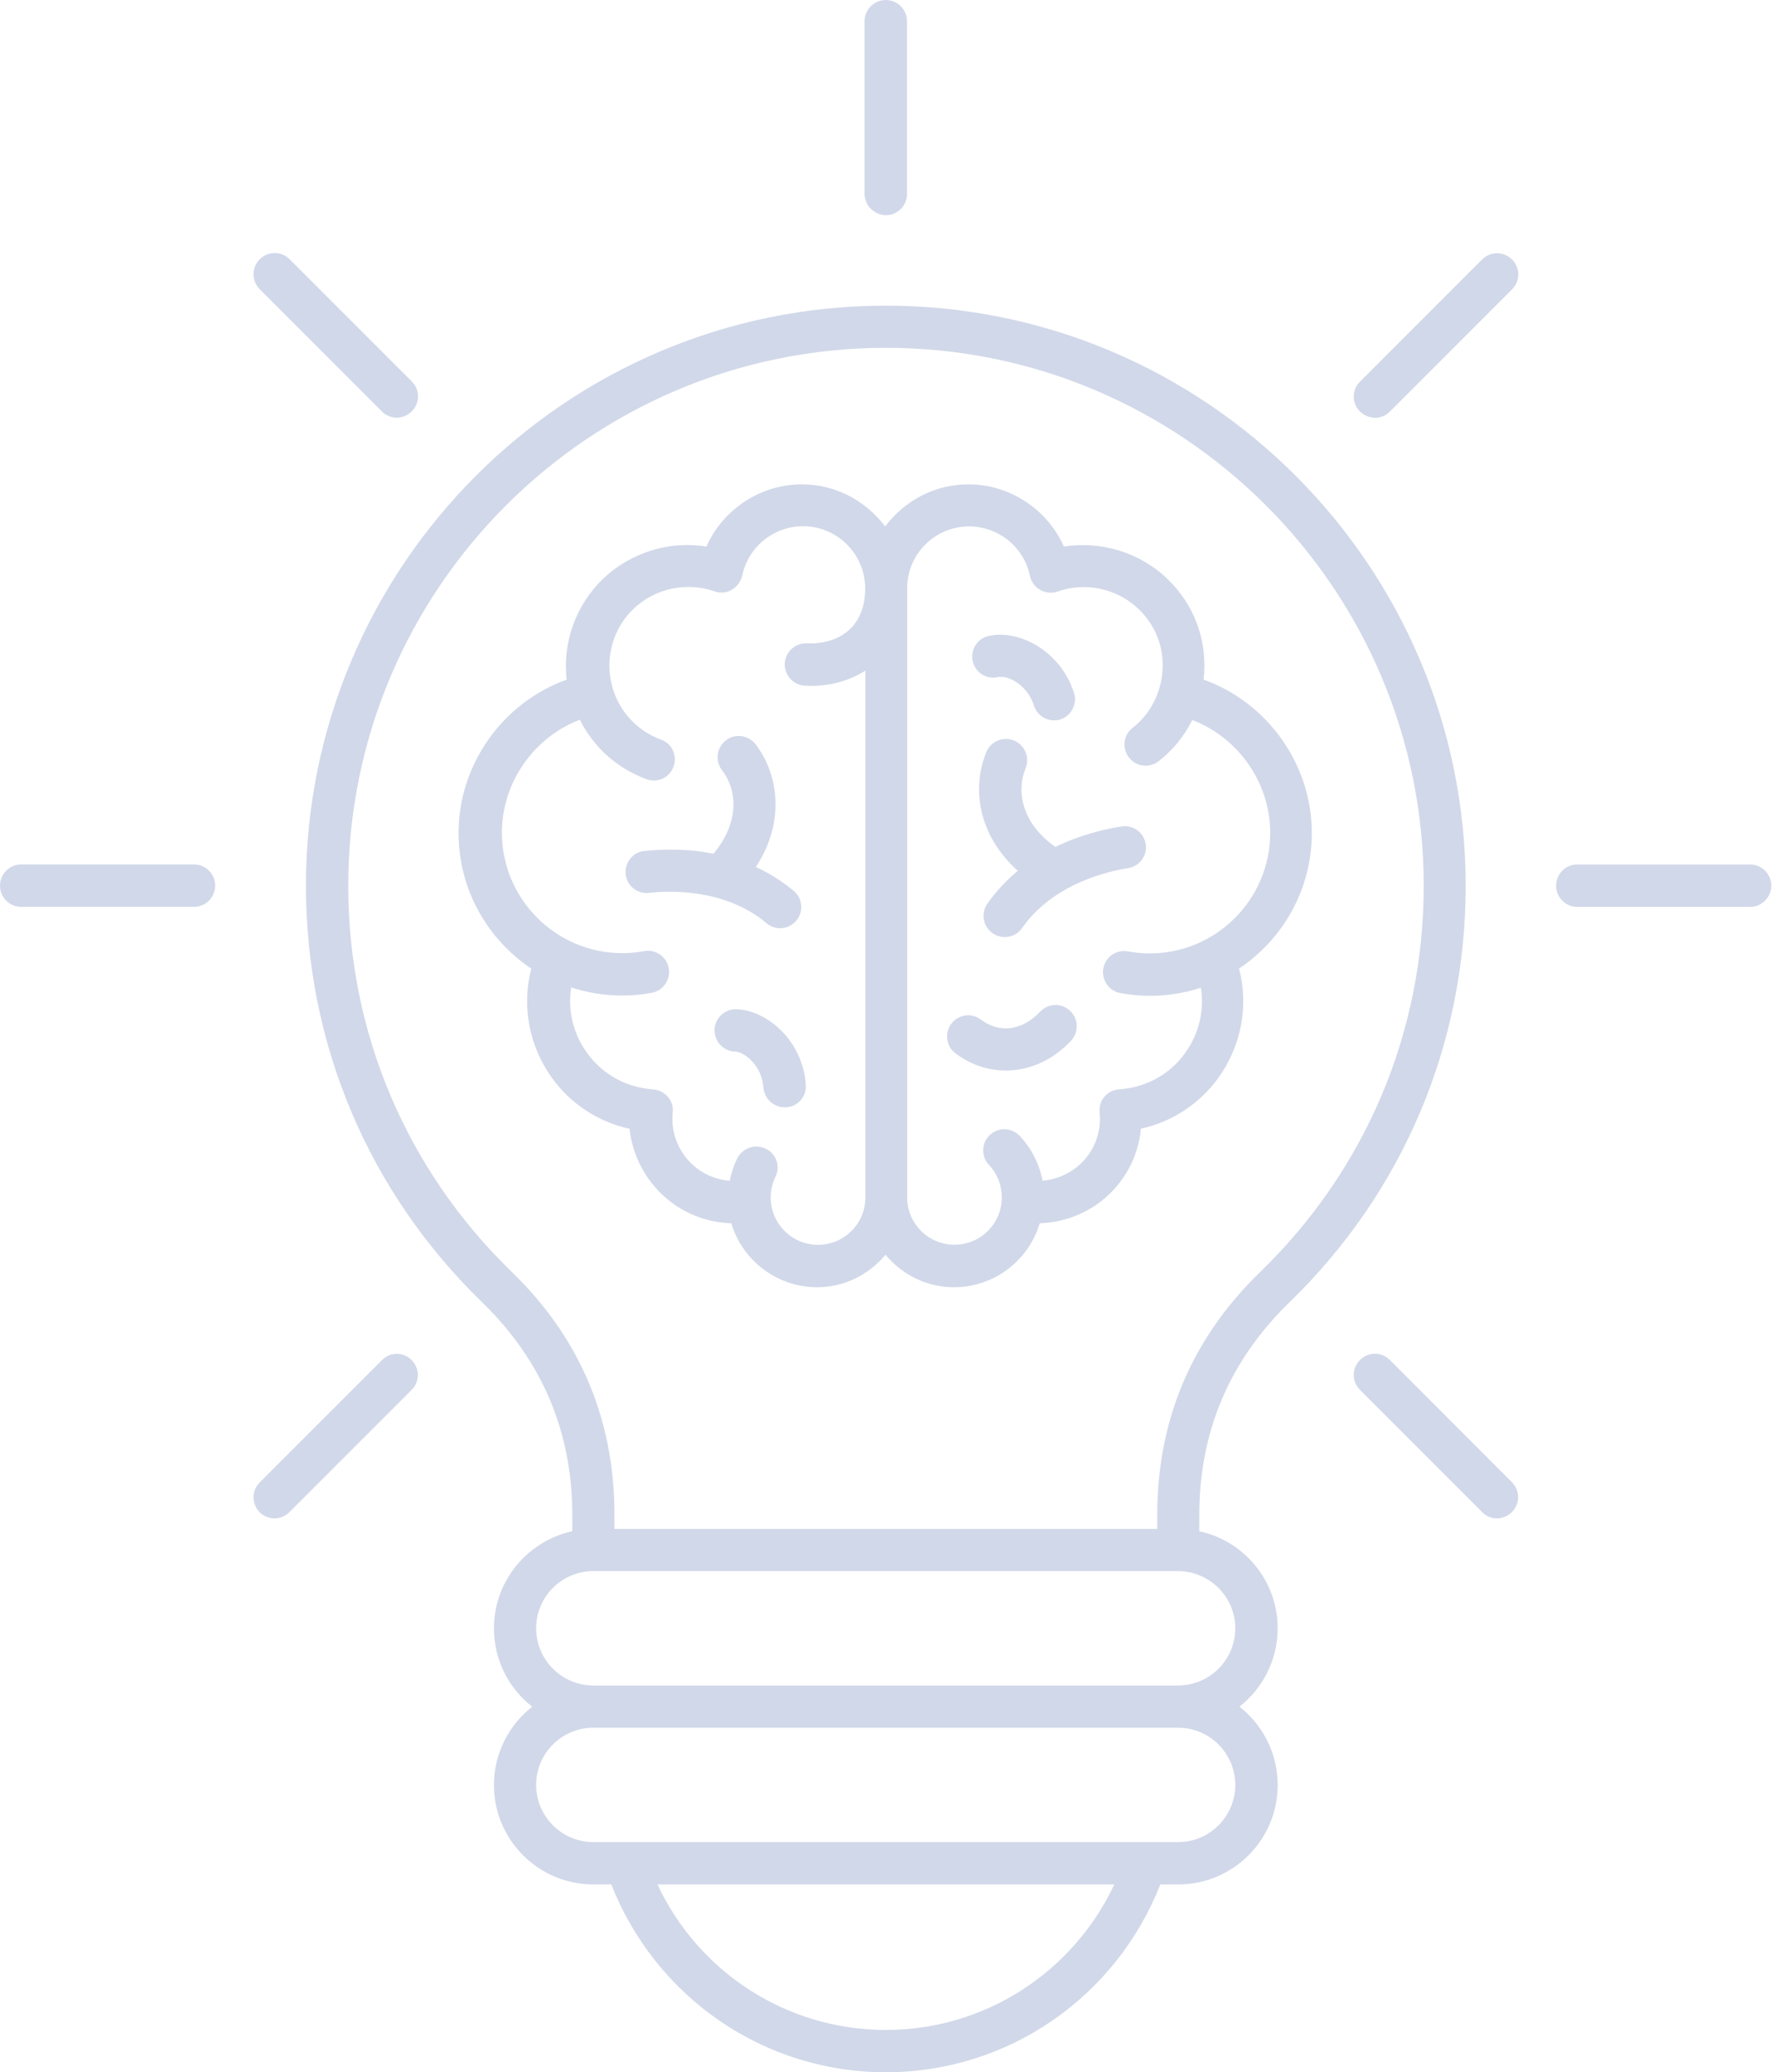 <svg xmlns="http://www.w3.org/2000/svg" width="79" height="92" viewBox="0 0 79 92" fill="none"><path d="M57.258 57.82C62.309 52.922 65.086 46.359 65.086 39.32C65.086 25.121 53.535 13.57 39.336 13.57C25.137 13.57 13.586 25.121 13.586 39.32C13.586 46.351 16.367 52.922 21.414 57.82C24.063 60.391 25.414 63.559 25.414 67.25V67.98C23.434 68.41 21.934 70.18 21.934 72.289C21.934 73.699 22.594 74.961 23.633 75.769C22.602 76.578 21.934 77.84 21.934 79.25C21.934 81.68 23.914 83.66 26.344 83.66H27.145C29.117 88.672 33.914 92 39.336 92C44.757 92 49.555 88.672 51.527 83.66H52.328C54.757 83.66 56.738 81.68 56.738 79.25C56.738 77.84 56.078 76.578 55.038 75.769C56.07 74.961 56.738 73.699 56.738 72.289C56.738 70.18 55.249 68.41 53.257 67.98V67.25C53.257 63.559 54.606 60.391 57.258 57.82ZM22.727 56.469C18.047 51.929 15.465 45.84 15.465 39.321C15.465 26.149 26.176 15.442 39.344 15.442C52.516 15.442 63.223 26.153 63.223 39.321C63.223 45.84 60.645 51.93 55.962 56.469C52.93 59.41 51.391 63.027 51.391 67.25V67.879H27.286V67.25C27.286 63.031 25.758 59.398 22.727 56.469ZM39.336 90.121C34.945 90.121 31.027 87.57 29.195 83.66H49.484C47.644 87.57 43.726 90.121 39.336 90.121ZM52.324 81.781H26.347C24.949 81.781 23.808 80.64 23.808 79.242C23.808 77.843 24.948 76.703 26.347 76.703H52.316C53.714 76.703 54.855 77.843 54.855 79.242C54.855 80.64 53.715 81.781 52.324 81.781ZM54.855 72.289C54.855 73.687 53.715 74.828 52.316 74.828H26.347C24.949 74.828 23.808 73.687 23.808 72.289C23.808 70.89 24.949 69.749 26.347 69.749H52.316C53.715 69.761 54.855 70.89 54.855 72.289ZM11.535 12.84C11.164 12.469 11.164 11.879 11.535 11.511C11.906 11.14 12.496 11.14 12.863 11.511L18.285 16.933C18.656 17.305 18.656 17.894 18.285 18.262C18.105 18.441 17.863 18.543 17.625 18.543C17.387 18.543 17.145 18.453 16.965 18.273L11.535 12.84ZM9.555 39.32C9.555 39.839 9.133 40.261 8.613 40.261H0.941C0.422 40.261 0 39.839 0 39.32C0 38.8 0.422 38.378 0.941 38.378H8.613C9.137 38.378 9.555 38.8 9.555 39.32ZM18.277 60.379C18.648 60.75 18.648 61.34 18.277 61.707L12.855 67.129C12.676 67.308 12.434 67.41 12.195 67.41C11.957 67.41 11.715 67.32 11.535 67.14C11.164 66.769 11.164 66.179 11.535 65.812L16.957 60.39C17.317 60.011 17.914 60.011 18.277 60.379ZM60.394 18.27C60.023 17.898 60.023 17.309 60.394 16.942L65.816 11.52C66.187 11.149 66.777 11.149 67.144 11.52C67.516 11.891 67.516 12.48 67.144 12.848L61.722 18.27C61.543 18.449 61.301 18.551 61.062 18.551C60.816 18.539 60.574 18.449 60.394 18.27ZM38.394 8.609V0.938C38.394 0.422 38.816 0 39.336 0C39.855 0 40.277 0.422 40.277 0.941V8.613C40.277 9.133 39.855 9.555 39.336 9.555C38.816 9.539 38.394 9.121 38.394 8.609ZM78.656 39.32C78.656 39.84 78.235 40.262 77.715 40.262H70.043C69.524 40.262 69.102 39.84 69.102 39.32C69.102 38.801 69.524 38.379 70.043 38.379H77.715C78.234 38.379 78.656 38.801 78.656 39.32ZM67.136 65.8C67.507 66.171 67.507 66.761 67.136 67.129C66.957 67.308 66.715 67.41 66.476 67.41C66.238 67.41 65.996 67.32 65.816 67.129L60.394 61.707C60.023 61.336 60.023 60.746 60.394 60.379C60.765 60.007 61.355 60.007 61.722 60.379L67.136 65.8ZM29.745 53.327C30.527 53.937 31.484 54.277 32.476 54.308C32.964 55.949 34.495 57.148 36.285 57.148C37.515 57.148 38.593 56.577 39.324 55.706C40.054 56.585 41.144 57.148 42.363 57.148C44.163 57.148 45.683 55.949 46.171 54.308C47.152 54.277 48.12 53.937 48.902 53.327C49.921 52.527 50.55 51.367 50.663 50.109C52.042 49.808 53.273 49.007 54.113 47.839C55.132 46.409 55.453 44.648 55.023 42.999C56.972 41.699 58.253 39.488 58.253 36.98C58.253 33.921 56.273 31.179 53.445 30.171C53.456 30.07 53.464 29.96 53.476 29.863C53.566 28.304 52.996 26.831 51.874 25.734C50.656 24.535 48.913 24.003 47.245 24.265C46.515 22.624 44.855 21.503 43.007 21.503C41.488 21.503 40.156 22.241 39.308 23.374C38.456 22.245 37.128 21.503 35.609 21.503C33.757 21.503 32.097 22.624 31.37 24.265C29.71 23.995 27.972 24.534 26.742 25.734C25.55 26.906 24.98 28.535 25.163 30.175C22.335 31.187 20.363 33.925 20.363 36.984C20.363 39.495 21.652 41.703 23.593 43.003C23.163 44.652 23.484 46.425 24.503 47.843C25.343 49.015 26.574 49.812 27.953 50.112C28.097 51.37 28.726 52.531 29.745 53.327ZM43.034 23.37C44.335 23.37 45.476 24.292 45.734 25.562C45.792 25.831 45.952 26.05 46.195 26.191C46.433 26.32 46.714 26.351 46.964 26.261C48.214 25.82 49.636 26.132 50.585 27.062C51.316 27.773 51.687 28.734 51.624 29.741C51.566 30.761 51.085 31.702 50.296 32.312C49.886 32.632 49.816 33.222 50.136 33.632C50.456 34.042 51.046 34.113 51.456 33.792C52.085 33.304 52.597 32.671 52.945 31.964C54.984 32.745 56.406 34.745 56.406 36.976C56.406 39.925 54.007 42.328 51.054 42.328C50.734 42.328 50.406 42.296 50.085 42.238C49.574 42.148 49.085 42.476 48.995 42.999C48.906 43.511 49.245 43.999 49.757 44.089C50.187 44.167 50.628 44.21 51.066 44.21C51.855 44.21 52.617 44.081 53.327 43.851C53.488 44.851 53.249 45.89 52.628 46.749C51.949 47.699 50.878 48.288 49.706 48.359C49.456 48.378 49.218 48.488 49.046 48.687C48.874 48.878 48.808 49.136 48.827 49.386C48.929 50.335 48.538 51.257 47.777 51.847C47.347 52.175 46.835 52.378 46.296 52.417C46.155 51.679 45.808 50.987 45.284 50.429C44.925 50.05 44.335 50.031 43.956 50.39C43.577 50.749 43.558 51.339 43.917 51.718C44.288 52.109 44.487 52.616 44.487 53.159C44.487 54.319 43.546 55.261 42.386 55.261C41.226 55.261 40.284 54.319 40.284 53.159V26.128C40.276 24.609 41.515 23.37 43.034 23.37ZM26.065 46.737C25.444 45.878 25.206 44.847 25.366 43.839C26.077 44.069 26.835 44.198 27.628 44.198C28.069 44.198 28.507 44.159 28.936 44.077C29.448 43.987 29.788 43.499 29.698 42.987C29.608 42.476 29.12 42.136 28.608 42.226C28.288 42.284 27.968 42.316 27.64 42.316C24.691 42.316 22.288 39.917 22.288 36.964C22.288 34.733 23.71 32.733 25.749 31.952C26.351 33.163 27.397 34.112 28.71 34.593C29.198 34.773 29.741 34.523 29.909 34.034C30.089 33.546 29.839 33.003 29.351 32.835C28.222 32.425 27.39 31.464 27.14 30.284C26.89 29.105 27.249 27.894 28.108 27.054C29.058 26.124 30.479 25.816 31.729 26.253C31.991 26.343 32.269 26.323 32.499 26.183C32.729 26.042 32.897 25.823 32.96 25.554C33.222 24.284 34.358 23.362 35.659 23.362C37.179 23.362 38.421 24.601 38.421 26.124C38.421 26.886 38.182 27.515 37.741 27.933C37.28 28.374 36.6 28.593 35.831 28.562C35.311 28.542 34.87 28.941 34.85 29.46C34.831 29.98 35.229 30.421 35.749 30.441C35.827 30.441 35.909 30.452 35.987 30.452C36.897 30.452 37.737 30.214 38.429 29.773V53.164C38.429 54.324 37.487 55.265 36.327 55.265C35.167 55.265 34.225 54.324 34.225 53.164C34.225 52.843 34.296 52.535 34.436 52.242C34.667 51.773 34.468 51.211 33.995 50.992C33.866 50.933 33.725 50.902 33.585 50.902C33.233 50.902 32.905 51.101 32.733 51.433C32.585 51.753 32.471 52.081 32.405 52.421C31.874 52.382 31.354 52.183 30.924 51.851C30.174 51.261 29.776 50.339 29.874 49.39C29.905 49.14 29.823 48.879 29.655 48.691C29.483 48.499 29.257 48.382 28.995 48.363C27.803 48.281 26.745 47.691 26.065 46.737ZM35.784 48.159C35.823 48.679 35.433 49.128 34.913 49.159H34.843C34.355 49.159 33.944 48.78 33.901 48.288C33.831 47.269 33.03 46.698 32.651 46.687C32.132 46.675 31.722 46.245 31.73 45.726C31.741 45.206 32.179 44.796 32.691 44.804C34.073 44.851 35.644 46.198 35.784 48.159ZM42.437 46.769C42.015 46.46 41.937 45.87 42.237 45.46C42.546 45.038 43.136 44.948 43.546 45.261C44.398 45.89 45.386 45.761 46.194 44.909C46.554 44.53 47.144 44.519 47.522 44.878C47.901 45.237 47.913 45.827 47.562 46.206C46.733 47.085 45.702 47.526 44.671 47.526C43.894 47.53 43.124 47.28 42.437 46.769ZM43.194 29.351C43.085 28.839 43.405 28.339 43.913 28.23C45.253 27.941 47.093 28.89 47.694 30.761C47.854 31.249 47.573 31.78 47.085 31.941C46.995 31.972 46.894 31.98 46.804 31.98C46.405 31.98 46.034 31.718 45.913 31.319C45.604 30.351 44.702 29.968 44.323 30.058C43.804 30.179 43.304 29.858 43.194 29.351ZM28.815 39.64C28.296 39.698 27.835 39.319 27.784 38.812C27.733 38.292 28.104 37.831 28.612 37.78C29.374 37.702 30.483 37.659 31.683 37.901C32.921 36.421 32.683 34.991 32.062 34.191C31.741 33.78 31.823 33.191 32.233 32.87C32.644 32.55 33.233 32.632 33.554 33.042C34.573 34.382 34.882 36.483 33.565 38.491C34.136 38.753 34.706 39.101 35.245 39.55C35.644 39.878 35.694 40.472 35.366 40.87C35.175 41.089 34.917 41.21 34.647 41.21C34.437 41.21 34.218 41.14 34.046 40.991C32.233 39.46 29.784 39.53 28.815 39.64ZM46.866 37.601C47.968 37.062 49.046 36.812 49.808 36.69C50.319 36.612 50.796 36.96 50.878 37.472C50.956 37.983 50.608 38.46 50.097 38.542C49.136 38.69 46.757 39.253 45.386 41.202C45.206 41.464 44.917 41.601 44.616 41.601C44.425 41.601 44.245 41.542 44.077 41.429C43.655 41.128 43.546 40.55 43.847 40.12C44.245 39.55 44.706 39.069 45.198 38.659C43.398 37.05 43.159 34.941 43.8 33.39C43.999 32.909 44.55 32.679 45.031 32.878C45.511 33.077 45.742 33.628 45.542 34.108C45.156 35.05 45.296 36.487 46.866 37.601Z" fill="#D1D8E9"></path></svg>